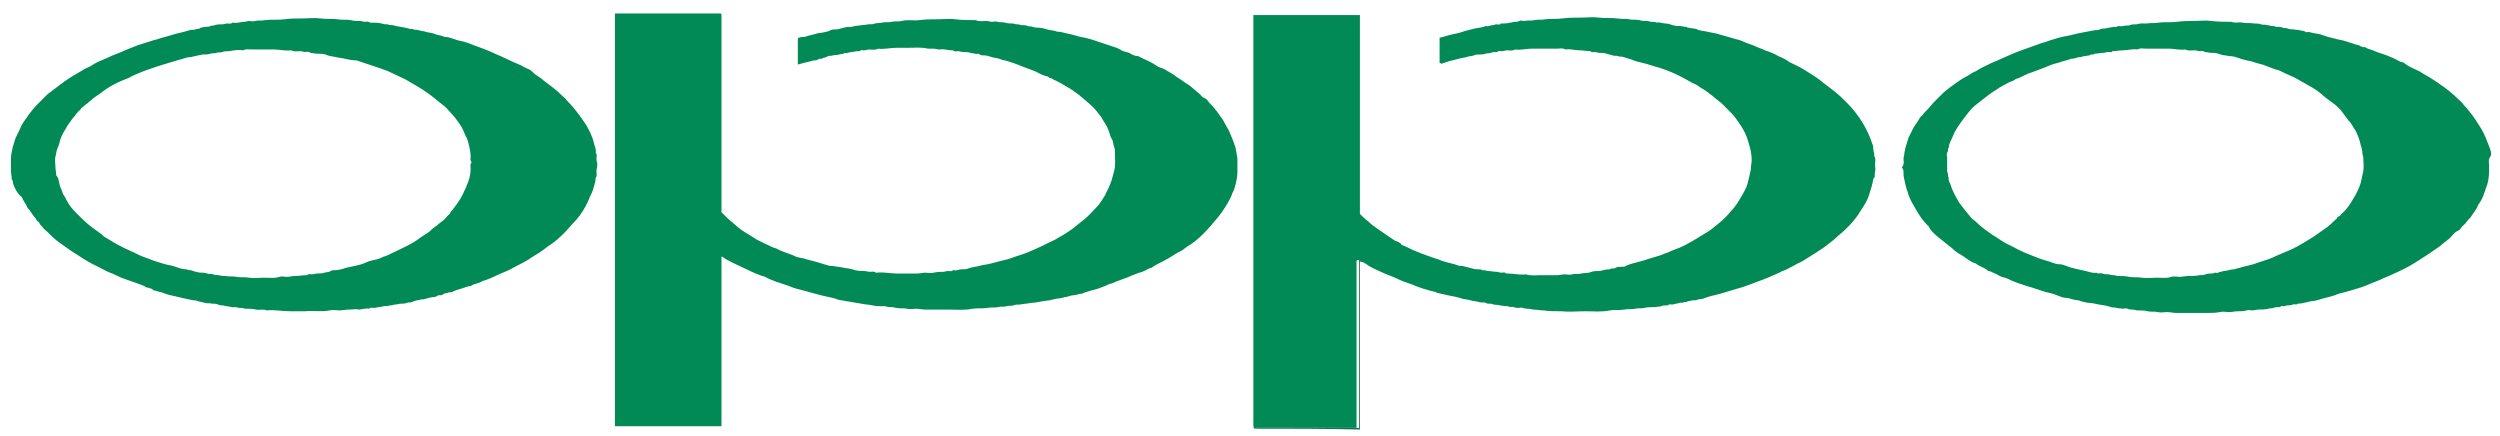 <?xml version="1.0" encoding="utf-8"?>
<!-- Generator: Adobe Illustrator 24.3.0, SVG Export Plug-In . SVG Version: 6.00 Build 0)  -->
<svg version="1.1" id="Слой_1" xmlns="http://www.w3.org/2000/svg" xmlns:xlink="http://www.w3.org/1999/xlink" x="0px" y="0px"
	 viewBox="0 0 298 52" style="enable-background:new 0 0 298 52;" xml:space="preserve">
<style type="text/css">
	.st0{fill:#018A56;}
	.st1{fill:#117650;}
</style>
<g>
	<g>
		<path class="st0" d="M95.1,7.7c0-1.1,0-2.1,0-3.1c0,0,0.1-0.1,0.1-0.1c0.3-0.1,0.5-0.1,0.7-0.1c0.3-0.1,0.7-0.2,1.1-0.3
			c0.3-0.1,0.7-0.2,1-0.2c0.3-0.1,0.7-0.1,1-0.3c0.2-0.1,0.5-0.1,0.8-0.1c0.4-0.1,0.8-0.2,1.2-0.3c0,0,0.1,0,0.1,0
			c0.3,0.1,0.6-0.1,0.9-0.1c0.5-0.1,1-0.1,1.5-0.2c0.3,0,0.6,0,0.8-0.1c0.3-0.1,0.5,0,0.8-0.1c0.4-0.1,0.8,0,1.2-0.1
			c0.4-0.1,0.8,0,1.2-0.1c0.7-0.2,1.4,0,2.1-0.1c0.7-0.1,1.4-0.1,2.1-0.1c0.7,0,1.5-0.1,2.2,0c0.8,0.1,1.6,0.1,2.4,0.1
			c0.4,0.2,0.9,0.1,1.3,0.1c0.2,0,0.4,0.1,0.7,0.1c0.2,0,0.4-0.1,0.6,0c0.3,0.1,0.6,0,0.9,0.1c0.3,0.1,0.6,0.1,0.9,0.1
			c0.2,0,0.3,0.1,0.5,0.1c0.2,0,0.3,0,0.5,0.1c0,0,0.1,0,0.2,0c0.2,0,0.4,0,0.6,0.1c0.2,0.1,0.4,0,0.6,0.1c0.2,0.1,0.5,0.1,0.7,0.1
			c0.3,0,0.7,0.1,1,0.2c0.3,0.1,0.6,0.1,1,0.2c0.2,0.1,0.4,0.1,0.6,0.1c0.4,0.1,0.8,0.2,1.3,0.3c0.4,0.1,0.7,0.2,1.1,0.3
			c0.7,0.1,1.3,0.3,1.9,0.5c0.3,0.1,0.6,0.2,0.9,0.3c0.3,0.1,0.6,0.2,0.9,0.3c0.3,0.1,0.7,0.2,1,0.4c0.3,0.2,0.7,0.3,1.1,0.4
			c0.3,0.2,0.7,0.4,1.1,0.4c0.7,0.4,1.4,0.6,2.1,1.1c0.3,0.2,0.6,0.3,0.9,0.4c0.5,0.3,1.1,0.6,1.6,1c0.5,0.3,1,0.7,1.5,1
			c0.4,0.3,0.8,0.7,1.2,1c0.2,0.2,0.3,0.4,0.6,0.5c0.2,0.1,0.4,0.3,0.5,0.5c0.3,0.3,0.6,0.6,0.8,0.9c0.1,0.1,0.2,0.2,0.3,0.4
			c0.1,0.1,0.2,0.2,0.2,0.3c0.3,0.3,0.5,0.7,0.7,1.1c0.1,0.2,0.3,0.5,0.4,0.7c0.3,0.7,0.6,1.4,0.8,2.1c0,0.2,0.1,0.4,0.1,0.6
			c0,0.2,0.1,0.4,0.1,0.6c0,0.2,0,0.4,0,0.6c0,0.3,0,0.7,0,1c0,0.5-0.1,1-0.2,1.4c-0.1,0.4-0.2,0.8-0.4,1.1
			c-0.1,0.4-0.3,0.7-0.5,1.1c-0.4,0.7-0.8,1.3-1.3,1.9c-0.5,0.6-1.1,1.3-1.7,1.9c-0.6,0.6-1.2,1.1-1.9,1.5c-0.3,0.2-0.6,0.5-0.9,0.6
			c-0.6,0.3-1.1,0.7-1.7,1c-0.5,0.3-1.1,0.5-1.6,0.9c-0.5,0.1-0.9,0.5-1.5,0.6c-0.3,0.1-0.5,0.2-0.8,0.3c-0.8,0.4-1.7,0.6-2.5,1
			c-0.3,0-0.5,0.2-0.8,0.3c-0.3,0.1-0.5,0.2-0.8,0.3c-0.6,0.2-1.3,0.3-1.9,0.6c-0.4,0-0.7,0.2-1.1,0.2c-0.3,0-0.6,0.2-0.9,0.2
			c-0.4,0.1-0.7,0.2-1.1,0.2c-0.3,0.1-0.5,0.1-0.8,0.2c-0.3,0-0.5,0.1-0.8,0.1c-0.5,0.1-1,0.2-1.4,0.2c-0.4,0.1-0.9,0.1-1.3,0.2
			c-0.3,0-0.6,0-0.8,0.1c-0.3,0.1-0.6,0-0.8,0.1c-0.4,0.1-0.7,0-1,0.1c-0.4,0.1-0.9,0-1.3,0.1c-0.6,0.1-1.2,0-1.8,0.1
			c-0.9,0.2-1.9,0.1-2.8,0.1c-0.9,0-1.9,0-2.8,0c-0.4,0-0.7-0.1-1.1-0.1c-0.4,0-0.7,0.1-1.1,0c-0.4-0.1-0.8,0-1.2-0.1
			c-0.2,0-0.4-0.1-0.7-0.1c-0.2,0-0.4,0-0.7-0.1c0,0-0.1,0-0.2,0c-0.4,0-0.9,0-1.3-0.1c-0.4-0.1-0.9-0.1-1.3-0.2
			c-0.6-0.1-1.2-0.2-1.8-0.3c-0.4-0.1-0.9-0.1-1.3-0.3c-0.7-0.2-1.4-0.3-2.1-0.5c-0.4-0.1-0.7-0.2-1.1-0.3c-0.4-0.1-0.7-0.2-1.1-0.3
			c-0.5-0.1-1-0.3-1.5-0.5c-0.9-0.3-1.7-0.5-2.6-1c-0.7-0.2-1.4-0.5-2-0.8c-0.6-0.3-1.3-0.6-1.9-0.9c-0.4-0.2-0.8-0.4-1.2-0.7
			c0,0-0.1,0-0.1,0c0,6.7,0,13.4,0,20.2c-4.3,0-8.5,0-12.7,0c0-16.4,0-32.8,0-49.2c4.2,0,8.4,0,12.6,0c0,0,0.1,0.1,0.1,0.1
			c0,7.9,0,15.8,0,23.6c0.2,0.2,0.5,0.5,0.7,0.7c0.5,0.4,0.9,0.8,1.4,1.2c0.5,0.4,1.1,0.7,1.7,1.1c0.4,0.3,0.9,0.5,1.3,0.7
			c0.5,0.2,0.9,0.5,1.4,0.6c0.7,0.4,1.5,0.6,2.2,0.9c0.3,0.2,0.7,0.2,1.1,0.3c0.2,0.1,0.4,0.1,0.7,0.2c0.4,0.1,0.7,0.2,1.1,0.3
			c0.3,0.1,0.6,0.2,1,0.3c0.2,0.1,0.5,0.1,0.7,0.1c0.4,0.1,0.8,0.1,1.2,0.2c0.5,0.1,0.9,0.1,1.4,0.3c0.4,0.1,0.8,0.1,1.1,0.1
			c0.2,0,0.5,0.1,0.7,0.1c0.2,0,0.5-0.1,0.7,0.1c0,0,0.1,0,0.1,0c0.8-0.1,1.6,0.1,2.4,0.1c0.8,0,1.6,0,2.4,0c0.3,0,0.7-0.1,1-0.1
			c0.3,0,0.7,0.1,1,0c0.4-0.1,0.7-0.1,1.1-0.1c0.2,0,0.4-0.1,0.6-0.1c0.2,0,0.4,0.1,0.6-0.1c0,0,0.1,0,0.1,0
			c0.3,0.1,0.6-0.1,0.9-0.1c0.3,0,0.6,0,0.8-0.1c0.5-0.2,1.1-0.2,1.7-0.4c0.9-0.1,1.7-0.4,2.6-0.6c0.6-0.1,1.2-0.4,1.9-0.6
			c0.7-0.2,1.3-0.5,2-0.8c0.7-0.3,1.4-0.7,2.1-1c0.7-0.4,1.4-0.8,2.1-1.3c0.5-0.4,1-0.8,1.5-1.2c0.5-0.4,0.9-0.9,1.4-1.4
			c0.4-0.4,0.7-0.9,1-1.4c0.3-0.6,0.6-1.2,0.8-1.8c0.1-0.4,0.2-0.7,0.3-1.1c0.2-0.7,0.1-1.5,0.1-2.2c0-0.2,0-0.5-0.1-0.7
			c-0.1-0.3-0.1-0.5-0.2-0.8c-0.1-0.2-0.3-0.5-0.3-0.7c-0.1-0.3-0.2-0.5-0.3-0.8c-0.2-0.4-0.5-0.8-0.7-1.2c-0.4-0.5-0.8-1.1-1.3-1.5
			c-0.9-0.8-1.8-1.6-2.9-2.2c-0.5-0.3-1-0.6-1.5-0.8c-0.1-0.1-0.3-0.2-0.4-0.2c-0.2,0-0.2-0.2-0.4-0.2c-0.5-0.1-1-0.4-1.4-0.6
			c-0.5-0.2-1.1-0.4-1.6-0.6c-0.7-0.3-1.3-0.5-2-0.7c-0.2,0-0.4-0.1-0.7-0.2c-0.3-0.1-0.6-0.1-0.9-0.2c-0.3-0.1-0.6-0.2-0.9-0.2
			c-0.2,0-0.4,0-0.5-0.1c-0.2-0.2-0.4,0-0.6-0.1c-0.1-0.1-0.4,0-0.5-0.1c-0.3-0.1-0.6-0.1-0.9-0.1c-0.2,0-0.4-0.1-0.6-0.1
			c-0.2,0-0.4,0.1-0.6-0.1c0,0-0.1,0-0.1,0c-0.5,0-1-0.2-1.5-0.1c-0.2,0-0.5-0.1-0.7-0.1c-0.2,0-0.5,0-0.7,0
			c-0.8-0.2-1.6-0.1-2.4-0.1c-0.5,0-1,0-1.4,0c-0.7,0-1.4,0.2-2.1,0.1c-0.4,0.2-0.8,0.1-1.1,0.1c-0.2,0-0.4,0.1-0.6,0.1
			c-0.2,0-0.4-0.1-0.5,0.1c0,0-0.1,0-0.2,0c-0.3,0-0.6,0.1-0.8,0.1c-0.3,0-0.5,0.2-0.8,0.1c-0.2,0.2-0.5,0.1-0.7,0.2
			c-0.2,0.1-0.5,0-0.7,0.1c-0.2,0.1-0.4,0-0.6,0.1c-0.2,0.1-0.4,0.2-0.6,0.2c-0.1,0.2-0.4,0-0.6,0.2c-0.1,0.1-0.4,0.1-0.5,0.1
			C95.8,7.5,95.4,7.6,95.1,7.7z"/>
		<path class="st0" d="M149.5,51.1C149.5,51,149.4,51,149.5,51.1c-0.1-0.2-0.1-0.3-0.1-0.5c0-16.1,0-32.2,0-48.3c0-0.1,0-0.3,0-0.5
			c4.2,0,8.4,0,12.7,0c0,0,0,0,0,0c0,0,0,0,0,0c0,7.9,0,15.8,0,23.7c0.3,0.3,0.6,0.6,1,0.9c0.3,0.3,0.7,0.6,1,0.8
			c0.4,0.3,0.9,0.6,1.3,0.9c0.3,0.2,0.6,0.4,0.9,0.6c0.3,0.1,0.6,0.2,0.8,0.5c0.6,0.2,1.2,0.6,1.8,0.8c0.5,0.2,1,0.4,1.6,0.6
			c0.5,0.2,1,0.3,1.4,0.5c0.6,0.2,1.2,0.3,1.8,0.5c0.2,0.1,0.4,0.1,0.6,0.1c0.4,0.1,0.8,0.2,1.2,0.3c0.2,0.1,0.5,0.1,0.7,0.1
			c0.2,0,0.3,0,0.5,0.1c0.1,0.1,0.3-0.1,0.5,0.1c0,0,0.1,0,0.1,0c0.4,0,0.8,0.1,1.1,0.1c0.2,0,0.3,0.1,0.6,0.1
			c0.2,0,0.4-0.1,0.5,0.1c0,0,0.1,0,0.2,0c0.7,0,1.4,0.2,2.2,0.1c0.6,0.2,1.2,0.1,1.8,0.1c0.6,0,1.2,0,1.9,0c0.3,0,0.6-0.1,0.9-0.1
			c0.3,0,0.6,0.1,0.9,0c0.4-0.1,0.8,0,1.1-0.1c0.4-0.1,0.8,0,1.2-0.2c0.3-0.1,0.7-0.1,1-0.1c0.4-0.1,0.8-0.2,1.2-0.2
			c0.2-0.2,0.5,0,0.7-0.2c0.2-0.1,0.5-0.1,0.7-0.1c0.2,0,0.4,0,0.5-0.1c0.4-0.2,0.8-0.3,1.2-0.4c0.4-0.1,0.7-0.2,1.1-0.3
			c0.5-0.2,1-0.3,1.6-0.5c0.4-0.1,0.7-0.3,1.1-0.4c0.6-0.3,1.3-0.5,1.9-0.8c1-0.5,1.9-1.1,2.9-1.7c0.5-0.3,0.9-0.7,1.3-1
			c0.5-0.4,1-0.9,1.4-1.4c0.6-0.6,1-1.3,1.4-2c0.3-0.5,0.6-1.1,0.7-1.7c0.1-0.4,0.2-0.8,0.3-1.3c0-0.4,0.1-0.8,0.1-1.1
			c0-1-0.3-1.9-0.6-2.8c-0.3-0.8-0.8-1.5-1.3-2.2c-0.2-0.3-0.5-0.6-0.8-0.9c-0.3-0.3-0.6-0.6-0.9-0.9c-0.8-0.6-1.5-1.3-2.4-1.8
			c-0.2-0.1-0.4-0.3-0.6-0.4c-0.7-0.3-1.3-0.7-1.9-1c-1-0.5-2-0.9-3.1-1.2c-0.4-0.1-0.9-0.3-1.4-0.4c-0.4-0.1-0.9-0.2-1.3-0.4
			c-0.3-0.1-0.7-0.2-1-0.3c-0.2-0.1-0.4,0-0.6-0.1c-0.2-0.1-0.5,0-0.7-0.1c-0.2-0.1-0.5-0.1-0.7-0.2c-0.3-0.1-0.6-0.1-0.9-0.1
			c-0.2,0-0.3-0.1-0.5-0.1c-0.2,0-0.4,0.1-0.5-0.1c0,0,0,0,0,0c-0.4,0-0.9-0.1-1.3-0.1c-0.6,0-1.1-0.2-1.7-0.1
			c-0.3-0.2-0.7-0.1-1-0.1c-1,0-2,0-3,0c-0.7,0-1.3,0.2-2,0.1c-0.3,0.2-0.7,0.1-1,0.1c-0.2,0-0.3,0.1-0.6,0.1
			c-0.2,0-0.4-0.1-0.5,0.1c0,0-0.1,0-0.1,0c-0.2,0-0.4,0-0.7,0.1c-0.2,0.1-0.4,0-0.6,0.1c-0.3,0.1-0.6,0.1-0.9,0.1
			c-0.2,0-0.3,0-0.5,0.1c-0.3,0.1-0.6,0.1-0.9,0.2c-0.3,0.1-0.6,0.1-0.9,0.2c-0.4,0.1-0.8,0.2-1.2,0.3c-0.3,0.1-0.6,0.2-0.9,0.3
			c0,0-0.1-0.1-0.2-0.1c0-0.8,0-1.7,0-2.5c0-0.1,0-0.3,0-0.5c0.5-0.1,1-0.3,1.5-0.4c0.5-0.1,1-0.2,1.5-0.4c0.4-0.1,0.8-0.2,1.2-0.3
			c0.4-0.1,0.9-0.1,1.3-0.3c0.3,0.1,0.6-0.1,0.8-0.1c0.2,0,0.3-0.1,0.5-0.1c0.2,0,0.4,0.1,0.5-0.1c0,0,0.1,0,0.1,0
			c0.3,0,0.7,0,1-0.1c0.2,0,0.4-0.1,0.6-0.1c0.2,0,0.3,0,0.5-0.1c0.2-0.1,0.4,0,0.6,0c0.4-0.1,0.8,0,1.2-0.1c0.4-0.1,0.9,0,1.3-0.1
			c0.7-0.1,1.4,0,2-0.1c0.7-0.1,1.5-0.1,2.2-0.1c0.7,0,1.5-0.1,2.2,0c0.7,0.1,1.5,0,2.2,0.1c0.5,0.1,1,0,1.4,0.1
			c0.4,0.1,0.8,0,1.2,0.1c0.3,0.1,0.6,0.1,0.9,0.1c0.2,0,0.4,0.1,0.6,0.1c0.2,0,0.4,0,0.6,0.1c0.3-0.1,0.7,0.1,1,0.1
			c0.3,0,0.6,0.1,0.9,0.2c0.3,0.1,0.6,0.1,0.8,0.1c0.3,0,0.5,0.1,0.8,0.1c0.1,0,0.1,0.1,0.2,0.1c0.2,0,0.5,0.1,0.7,0.1
			c0.2,0,0.4,0.1,0.6,0.2c0.2,0,0.4,0.1,0.6,0.1c0.5,0.1,1,0.2,1.5,0.3c0.7,0.2,1.4,0.4,2.1,0.6c0.4,0.1,0.8,0.2,1.2,0.4
			c0.4,0.2,0.9,0.3,1.3,0.5c0.4,0.2,0.8,0.3,1.2,0.5c0.6,0.2,1.1,0.4,1.6,0.7c0.5,0.2,0.9,0.4,1.3,0.7c0.6,0.3,1.3,0.6,1.9,1
			c0.6,0.4,1.2,0.7,1.8,1.2c0.6,0.5,1.2,0.9,1.8,1.4c0.5,0.4,0.9,0.8,1.4,1.3c0.7,0.7,1.3,1.5,1.8,2.3c0.5,0.8,0.9,1.7,1.2,2.6
			c0.1,0.2,0.1,0.4,0.1,0.6c0,0.2,0.1,0.4,0.1,0.5c0,0.2,0,0.3,0.1,0.5c0.1,0.2,0,0.5,0,0.8c0,0.3,0.1,0.6,0,0.9
			c-0.1,0.3,0.1,0.6-0.2,0.8c-0.1,0.7-0.3,1.3-0.5,1.9c-0.2,0.7-0.6,1.3-1,1.9c-0.7,1.2-1.7,2.2-2.8,3.1c-0.5,0.5-1.1,0.9-1.6,1.3
			c-0.6,0.4-1.2,0.8-1.7,1.1c-0.5,0.3-0.9,0.6-1.4,0.8c-0.6,0.3-1.2,0.7-1.8,0.9c-0.1,0-0.2,0.1-0.4,0.2c-0.9,0.4-1.8,0.8-2.7,1.1
			c-0.8,0.3-1.5,0.6-2.3,0.8c-0.7,0.2-1.3,0.4-2,0.6c-0.7,0.2-1.4,0.3-2.1,0.6c-0.2,0.1-0.4,0-0.6,0.1c-0.2,0.1-0.4,0.1-0.6,0.1
			c-0.2,0-0.4,0.1-0.6,0.1c-0.2,0.2-0.5,0-0.6,0.2c-0.3-0.1-0.6,0.1-0.8,0.1c-0.2,0-0.3,0.1-0.5,0.1c-0.2,0-0.3-0.1-0.5,0.1
			c0,0-0.1,0-0.1,0c-0.2,0-0.5,0-0.7,0.1c-0.2,0.1-0.4,0-0.6,0.1c0,0-0.1,0-0.1,0c-0.4,0-0.9,0-1.3,0.1c-0.4,0.1-0.8,0-1.1,0.1
			c-0.4,0.1-0.9,0-1.3,0.1c-0.6,0.1-1.2,0-1.7,0.1c-1,0.2-1.9,0.1-2.9,0.1c-1,0-1.9,0.1-2.9,0c-0.7,0-1.4,0-2.1-0.1
			c-0.4,0-0.8-0.1-1.2-0.1c-0.2,0-0.4-0.1-0.6-0.1c-0.2,0-0.4,0-0.7-0.1c-0.1-0.1-0.3,0-0.4,0c-0.2,0-0.4,0-0.7-0.1
			c-0.2-0.1-0.4,0.1-0.6-0.1c0,0-0.1,0-0.1,0c-0.6,0-1.2-0.2-1.7-0.2c-0.2-0.2-0.6,0-0.9-0.2c-0.2-0.1-0.6,0-0.8-0.1
			c-0.3-0.1-0.7-0.1-1-0.2c-0.3-0.1-0.6-0.1-1-0.2c-0.6-0.2-1.1-0.3-1.7-0.4c-0.4-0.1-0.9-0.2-1.3-0.3c-0.1,0-0.1-0.1-0.2-0.1
			c-0.9-0.2-1.9-0.5-2.8-0.9c-0.6-0.2-1.2-0.4-1.8-0.7c-0.6-0.3-1.3-0.5-1.9-0.8c-0.6-0.3-1.2-0.5-1.7-0.9c-0.2-0.1-0.4-0.3-0.7-0.3
			c-0.2,0-0.2-0.3-0.4-0.2c0,0-0.1,0.1-0.1,0.1c0,0.1,0,0.3,0,0.4c0,6.4,0,12.8,0,19.1c0,0.1,0,0.3,0,0.4c-0.2,0-0.4,0-0.5,0
			c-3.8,0-7.6,0-11.5,0C149.9,51,149.7,51,149.5,51.1C149.5,51,149.5,51,149.5,51.1z"/>
		<path class="st0" d="M41.6,36.9c-0.4,0-0.8,0.1-1.1,0.1c-0.4,0-0.8-0.1-1.2,0c-1,0.2-1.9,0-2.9,0.1c-0.6,0-1.3,0-1.9,0
			c-0.9,0-1.8-0.2-2.7-0.1c-0.4-0.2-0.9,0-1.3-0.1c-0.4-0.1-0.8-0.1-1.2-0.1c-0.2,0-0.4-0.1-0.6-0.1c-0.2,0-0.4,0-0.6-0.1
			c-0.4,0.1-0.8-0.1-1.1-0.1c-0.2,0-0.3-0.1-0.5-0.1c-0.2,0-0.3,0-0.5-0.1c-0.2-0.1-0.5-0.1-0.7-0.1c-0.3-0.1-0.6,0-0.9-0.1
			c-0.3-0.1-0.5-0.1-0.8-0.2c-0.2-0.1-0.4-0.1-0.5-0.1c-0.2,0-0.4-0.1-0.5-0.1c-0.2,0-0.4-0.1-0.5-0.1c-0.4-0.1-0.9-0.2-1.3-0.3
			c-0.5-0.1-0.9-0.2-1.4-0.4c-0.2-0.1-0.5-0.1-0.7-0.2c-0.2-0.1-0.4,0-0.5-0.2c-0.1-0.1-0.3-0.1-0.5-0.2c-0.2,0-0.4-0.1-0.5-0.2
			c-0.2-0.1-0.3-0.1-0.5-0.2c-0.6-0.2-1.1-0.4-1.7-0.6c-0.7-0.2-1.3-0.6-1.9-0.8c-0.5-0.2-1-0.5-1.4-0.7c-0.9-0.4-1.7-0.9-2.6-1.5
			c-0.7-0.4-1.3-0.9-1.9-1.3c-0.6-0.4-1.1-0.9-1.6-1.4c-0.2-0.2-0.4-0.3-0.5-0.5c-0.2-0.2-0.3-0.3-0.4-0.5c-0.1-0.2-0.4-0.3-0.4-0.5
			c-0.4-0.4-0.6-0.9-1-1.3c-0.2-0.5-0.5-0.8-0.7-1.3C2,23,1.8,22.5,1.6,22c-0.1-0.2,0-0.5-0.2-0.6c0-0.4-0.1-0.8-0.1-1.1
			c0-0.4,0-0.9,0-1.3c0-0.5,0.1-0.9,0.2-1.4c0.1-0.3,0.2-0.7,0.3-1c0.2-0.5,0.5-1,0.7-1.5c0.2-0.5,0.6-0.9,0.9-1.4
			c0.3-0.4,0.7-0.9,1.1-1.3c0.2-0.2,0.4-0.4,0.6-0.6c0.2-0.2,0.4-0.4,0.6-0.6c0.7-0.5,1.3-1,2-1.5c0.7-0.5,1.4-0.9,2.1-1.3
			c0.4-0.3,0.9-0.4,1.3-0.7c0.6-0.4,1.3-0.6,1.9-0.9c0.6-0.3,1.3-0.5,1.9-0.8c0.5-0.2,1-0.4,1.5-0.6c0.6-0.2,1.3-0.4,1.9-0.6
			c0.5-0.1,0.9-0.3,1.4-0.4C20.4,4.2,21,4,21.5,3.9c0.4-0.1,0.8-0.2,1.1-0.3c0.2-0.1,0.5,0,0.7-0.1c0.2-0.1,0.5,0,0.6-0.2
			c0.2,0,0.4-0.1,0.6-0.1c0.2,0,0.4,0,0.6-0.1c0.2-0.1,0.3,0,0.5-0.1c0.3-0.1,0.6-0.1,0.9-0.1c0.2,0,0.4-0.1,0.6-0.1
			c0.2,0,0.4,0.1,0.6-0.1c0,0,0.1,0,0.1,0c0.5,0.1,0.9-0.1,1.3-0.1c0.2,0,0.4-0.1,0.6-0.1c0.2,0,0.5,0.1,0.7,0
			c0.4-0.1,0.8,0,1.2-0.1c0.8-0.1,1.6,0,2.3-0.1c0.7-0.1,1.4-0.1,2.1-0.1c0.7,0,1.5-0.1,2.2,0c0.7,0.1,1.4,0,2,0.1
			c0.5,0.1,1.1,0,1.6,0.1c0.4,0.1,0.7,0.1,1.1,0.1c0.2,0,0.4,0.1,0.6,0.1c0.2,0,0.4-0.1,0.6,0.1c0,0,0.1,0,0.2,0
			c0.4,0,0.8,0,1.2,0.1c0.2,0.1,0.5,0.1,0.7,0.1C46.4,3,46.6,3,46.8,3c0.6,0.2,1.3,0.2,1.9,0.4c0.2,0.1,0.4,0,0.6,0.1
			c0.2,0.1,0.4,0,0.6,0.1c0.3,0.1,0.6,0.1,0.9,0.2c0.3,0.1,0.6,0.1,0.9,0.2c0.4,0.2,0.9,0.2,1.3,0.4c0.7,0,1.3,0.4,2,0.5
			c0.5,0.1,1,0.3,1.5,0.5c0.8,0.3,1.7,0.6,2.5,1c1,0.4,1.9,0.9,2.9,1.3c0.3,0.1,0.5,0.3,0.8,0.4c0.2,0.1,0.5,0.2,0.7,0.4
			C63.6,8.7,63.8,8.9,64,9c0.3,0.2,0.6,0.4,0.8,0.6c0.8,0.6,1.5,1.1,2.2,1.8c0.2,0.2,0.4,0.3,0.5,0.5c0.8,0.8,1.5,1.7,2.1,2.6
			c0.4,0.5,1.1,1.9,1.2,2.6c0.1,0.4,0.3,0.7,0.2,1.1c0.2,0.2,0.1,0.5,0.1,0.8c0,0.2,0.1,0.4,0.1,0.6c0,0.3-0.1,0.5-0.1,0.8
			c0,0.3,0.1,0.6-0.1,0.8c0,0.4-0.1,0.7-0.2,1c-0.1,0.5-0.3,0.9-0.5,1.3c-0.3,0.8-0.7,1.5-1.2,2.2c-0.2,0.2-0.3,0.4-0.5,0.6
			c-0.6,0.6-1.1,1.3-1.8,1.9c-0.4,0.4-0.9,0.8-1.4,1.1c-0.3,0.2-0.5,0.4-0.8,0.6c-0.4,0.3-0.8,0.5-1.1,0.7c-0.7,0.5-1.5,0.9-2.3,1.3
			c-0.5,0.3-1,0.5-1.5,0.7c-0.7,0.3-1.4,0.7-2.2,0.9c-0.4,0.3-1,0.3-1.4,0.6c-0.4,0-0.7,0.2-1.1,0.3c-0.4,0.1-0.7,0.2-1.1,0.4
			c-0.2,0.1-0.4,0-0.5,0.1c-0.2,0.1-0.4,0-0.6,0.2c-0.1,0.1-0.4,0.1-0.5,0.1c-0.2,0-0.3,0.2-0.5,0.2c-0.6,0-1.1,0.3-1.6,0.3
			c-0.4,0.1-0.7,0.1-1.1,0.3c-0.2,0.1-0.4,0-0.6,0.1c-0.2,0.1-0.5,0.1-0.7,0.1c-0.2,0-0.5,0.1-0.7,0.1c-0.2,0-0.3,0.1-0.5,0.1
			c-0.1,0-0.3,0-0.4,0.1c-0.4-0.1-0.7,0.1-1,0.1c-0.2,0-0.4,0.1-0.6,0.1c-0.2,0-0.4-0.1-0.6,0.1c0,0,0,0,0,0
			c-0.4-0.1-0.9,0.1-1.3,0.1C42.5,36.8,42.1,36.9,41.6,36.9C41.6,36.9,41.6,36.9,41.6,36.9z M27.3,6.1c-0.3,0-0.5,0-0.8,0.1
			c-0.2,0.1-0.5,0-0.7,0.1c-0.2,0.1-0.5,0-0.7,0.1c-0.3,0.1-0.6,0.1-0.9,0.1c-0.2,0-0.4,0.1-0.6,0.1c-0.3,0.1-0.5,0.1-0.8,0.2
			c-0.4,0-0.7,0.1-1,0.2c-0.2,0.1-0.5,0.1-0.7,0.2c-0.3,0.1-0.7,0.2-1,0.3c-0.4,0.1-0.9,0.3-1.3,0.4c-1.2,0.4-2.4,0.8-3.5,1.4
			C14,9.8,13,10.3,12,11.1c-0.4,0.3-0.8,0.5-1.2,0.9c-0.2,0.1-0.3,0.3-0.5,0.4c-0.2,0.1-0.3,0.3-0.5,0.4c-0.2,0.1-0.2,0.4-0.4,0.4
			c-0.1,0.2-0.3,0.3-0.4,0.5c-0.1,0.2-0.3,0.3-0.4,0.5c-0.3,0.4-0.6,0.8-0.8,1.2c-0.3,0.5-0.6,1-0.7,1.6c-0.1,0.3-0.2,0.6-0.3,0.8
			c-0.1,0.3-0.1,0.6-0.2,0.9c-0.1,0.4,0,0.7,0,1.1c0,0.4,0.1,0.7,0.1,1.1c0,0,0,0,0,0C7,21.2,7,21.6,7.1,22c0.1,0.4,0.3,0.7,0.4,1.1
			c0.1,0.2,0.3,0.4,0.4,0.7c0.3,0.6,0.7,1.1,1.2,1.6c0.6,0.6,1.3,1.3,2,1.8c0.4,0.3,0.9,0.6,1.3,1c0.5,0.3,1,0.6,1.5,0.9
			c0.9,0.5,1.9,0.9,2.9,1.4c0.5,0.2,1.1,0.4,1.6,0.6c0.4,0.1,0.9,0.3,1.3,0.4c0.5,0.1,1,0.2,1.5,0.4c0.3,0.1,0.6,0.2,1,0.2
			c0.1,0,0.2,0.1,0.4,0.1c0.1,0,0.2,0,0.4,0.1c0.3,0.1,0.7,0.2,1,0.2c0.2,0,0.4,0,0.7,0.1c0.2,0.1,0.4,0,0.7,0.1
			c0.2,0.1,0.5,0.1,0.7,0.1c0.3,0.1,0.5,0.1,0.8,0.1c0.4,0.1,0.9,0,1.3,0.1c0.5,0.1,1,0,1.5,0.1c0.6,0.1,1.2,0,1.8,0
			c0.6,0,1.2,0.1,1.8-0.1c0.3-0.1,0.6,0,0.9,0c0.3,0,0.6-0.1,0.9-0.1c0.5,0,1-0.1,1.4-0.1c0,0,0.1,0,0.1,0c0.2-0.2,0.4-0.1,0.6-0.1
			c0.2,0,0.4-0.1,0.6-0.1c0.3,0,0.6,0,0.9-0.1c0.2-0.1,0.5,0,0.7-0.2c0.2-0.1,0.5-0.1,0.7-0.1c0.2,0,0.4-0.1,0.6-0.1
			c0.5-0.2,1.1-0.3,1.6-0.4c0.4-0.1,0.9-0.2,1.3-0.4c0.4-0.2,0.9-0.3,1.4-0.4c0.3-0.1,0.5-0.2,0.7-0.3c0.5-0.1,0.9-0.4,1.4-0.6
			c1-0.5,2-0.9,2.9-1.6c0.4-0.3,0.8-0.5,1.2-0.8c0.2-0.2,0.4-0.4,0.7-0.6c0.3-0.2,0.6-0.5,0.9-0.7c0.3-0.2,0.5-0.6,0.8-0.8
			c0.1-0.3,0.3-0.4,0.5-0.7c0.4-0.5,0.8-1.1,1.1-1.7c0.1-0.3,0.3-0.6,0.4-0.9c0.3-0.7,0.5-1.3,0.5-2.1c0-0.2-0.1-0.5,0.1-0.7
			c0,0,0-0.1,0-0.1c-0.2-0.2-0.1-0.4-0.1-0.6c0-0.5-0.1-1-0.2-1.4c-0.1-0.4-0.2-0.8-0.4-1.1c-0.2-0.5-0.4-1-0.7-1.4
			c-0.4-0.6-0.8-1.1-1.3-1.6c-0.3-0.4-0.7-0.7-1.1-1c-0.6-0.5-1.1-0.9-1.7-1.3c-0.7-0.5-1.5-0.9-2.3-1.4c-0.6-0.3-1.3-0.6-1.9-0.9
			c-0.4-0.2-0.8-0.3-1.3-0.5c-0.9-0.3-1.8-0.6-2.7-0.9C42,7.2,41.6,7.1,41.1,7c-0.4-0.1-0.7-0.1-1.1-0.2c-0.4-0.1-0.8-0.1-1.2-0.3
			c-0.3-0.1-0.7-0.1-1-0.1c-0.3,0-0.6-0.1-0.8-0.1c-0.2-0.2-0.4-0.1-0.6-0.1c-0.2,0-0.4-0.1-0.6-0.1c-0.4,0-0.7,0.1-1.1-0.1
			c-0.7,0.1-1.3-0.1-2-0.1c-0.9,0-1.8,0-2.7,0c-0.3,0-0.7-0.1-1,0.1C28.4,5.9,27.9,6,27.3,6.1z"/>
		<path class="st0" d="M296.7,19.6c0,0.3,0,0.5,0,0.7c0,0.8-0.1,1.5-0.4,2.2c-0.2,0.6-0.4,1.3-0.9,1.9c-0.2,0.6-0.6,1-0.9,1.5
			c-0.2,0.2-0.4,0.4-0.6,0.7c-0.2,0.2-0.3,0.3-0.5,0.5c-0.1,0.2-0.3,0.4-0.6,0.5c-0.3,0.2-0.5,0.5-0.7,0.7c-0.4,0.4-0.8,0.6-1.2,1
			c-0.4,0.3-0.9,0.6-1.3,0.9c-0.6,0.4-1.1,0.7-1.7,1.1c-0.8,0.5-1.6,0.9-2.5,1.3c-0.6,0.3-1.2,0.5-1.8,0.8c-0.7,0.3-1.3,0.5-2,0.8
			c-0.6,0.2-1.3,0.4-2,0.6c-0.4,0.1-0.9,0.2-1.3,0.4c-0.6,0.2-1.2,0.3-1.8,0.5c-0.3,0.1-0.7,0.2-1,0.2c-0.5,0.1-1.1,0.3-1.6,0.3
			c-0.2,0.2-0.4,0-0.6,0.1c-0.2,0.1-0.4,0.1-0.6,0.1c-0.2,0-0.3,0.1-0.5,0.1c-0.1,0-0.3-0.1-0.4,0.1c0,0-0.1,0-0.1,0
			c-0.2,0-0.5,0-0.7,0.1c-0.2,0.1-0.4,0-0.6,0.1c-0.4,0.1-0.8,0.1-1.2,0.1c-0.2,0-0.5,0.1-0.7,0.1c-0.2,0-0.5-0.1-0.7,0
			c-0.3,0.1-0.6,0.1-1,0.1c-0.4,0-0.7,0.1-1.1,0.1c-0.4,0-0.7-0.1-1.1,0c-0.5,0.1-1,0.1-1.4,0.1c-1.3,0-2.6,0-3.8,0
			c-0.4,0-0.7-0.1-1.1-0.1c-0.4,0-0.7,0.1-1.1,0c-0.4-0.1-0.8,0-1.2-0.1c-0.4-0.1-0.8-0.1-1.2-0.1c-0.2,0-0.4-0.1-0.6-0.1
			c-0.2,0-0.4,0-0.6-0.1c-0.1-0.1-0.4,0-0.6,0c-0.3-0.1-0.5,0-0.7-0.1c-0.3-0.1-0.5,0-0.7-0.1c-0.5-0.2-0.9-0.2-1.4-0.3
			c-0.4-0.1-0.9-0.2-1.3-0.2c-0.4-0.1-0.7-0.1-1.1-0.3c-0.6,0-1.1-0.3-1.6-0.3c-0.3,0-0.7-0.2-1-0.3c-0.5-0.2-0.9-0.3-1.4-0.4
			c-0.2-0.1-0.4-0.1-0.6-0.2c-0.2-0.1-0.4-0.1-0.6-0.2c-0.3-0.1-0.6-0.2-1-0.3c-0.3-0.1-0.6-0.2-0.9-0.3c-0.3-0.1-0.5-0.2-0.8-0.3
			c-0.4-0.2-0.8-0.4-1.3-0.5c-0.3-0.1-0.5-0.3-0.8-0.4c-0.3-0.1-0.5-0.3-0.8-0.3c-0.4-0.4-1-0.5-1.5-0.9c-0.7-0.2-1.2-0.7-1.7-1
			c-0.4-0.2-0.8-0.5-1.1-0.8c-0.5-0.4-1-0.8-1.5-1.2c-0.5-0.4-1-0.8-1.3-1.4c0-0.1-0.1-0.1-0.1-0.1c-0.6-0.6-1-1.2-1.4-1.9
			c-0.4-0.7-0.8-1.3-1-2.1c-0.2-0.5-0.3-1-0.4-1.5c-0.1-0.3-0.1-0.6-0.1-0.9c0-0.1,0-0.2-0.1-0.4c-0.1-0.1-0.1-0.2,0-0.3
			c0.2-0.3,0.1-0.6,0.1-0.9c0-0.2,0.1-0.4,0.1-0.6c0-0.2,0.1-0.4,0.1-0.6c0.1-0.4,0.3-0.9,0.4-1.3c0.2-0.4,0.4-0.8,0.6-1.2
			c0.2-0.3,0.4-0.6,0.6-0.9c0.1-0.2,0.2-0.4,0.4-0.5c0.2-0.3,0.5-0.6,0.8-0.9c0.2-0.2,0.4-0.5,0.6-0.7c0.4-0.4,0.8-0.8,1.2-1.2
			c0.5-0.4,1-0.8,1.6-1.2c0.4-0.3,0.9-0.6,1.3-0.8c0.3-0.2,0.6-0.4,0.9-0.5c0.6-0.4,1.3-0.7,1.9-1c1-0.4,2-0.9,3-1.3
			c0.8-0.3,1.7-0.6,2.5-0.9c0.5-0.2,1-0.3,1.5-0.5c0.6-0.2,1.3-0.4,1.9-0.5c0.6-0.1,1.2-0.3,1.8-0.4c0.5-0.1,1.1-0.2,1.6-0.3
			c0.2,0,0.4,0,0.6-0.1c0.2-0.1,0.4-0.1,0.6-0.1c0.5-0.1,0.9-0.2,1.4-0.2c0.2-0.2,0.5,0,0.8-0.1c0.3-0.1,0.5,0,0.8-0.1
			c0.2-0.1,0.4-0.1,0.7-0.1c0.2,0,0.4-0.1,0.6-0.1c0.2,0,0.5,0,0.7,0c0.5-0.1,1,0,1.4-0.1c0.7-0.1,1.5,0,2.2-0.1
			c0.7-0.1,1.4-0.1,2-0.1c0.7,0,1.4-0.1,2.1,0c0.8,0.1,1.6,0.1,2.4,0.1c0.4,0.2,0.9,0,1.3,0.1c0.5,0.1,0.9,0,1.4,0.1
			c0.3,0,0.6,0,0.8,0.1c0.3,0.1,0.5,0,0.8,0.1c0.2,0,0.3,0.1,0.5,0.1c0.2,0,0.3,0,0.5,0.1c0,0,0.1,0,0.2,0c0.2,0,0.4,0,0.6,0.1
			c0.2,0.1,0.4,0,0.6,0.1c0.2,0.1,0.5,0.1,0.7,0.1c0.2,0.1,0.5,0,0.7,0.1c0.2,0.1,0.5,0,0.7,0.2c0.1,0.1,0.3,0,0.4,0
			c0.1,0,0.2,0.1,0.4,0.1c0.3,0.1,0.7,0.1,1,0.2c0.3,0.1,0.6,0.2,0.9,0.3c0.4,0.1,0.8,0.2,1.2,0.3c0.6,0.1,1.2,0.3,1.8,0.5
			c0.2,0.1,0.4,0.1,0.7,0.2c0.2,0.1,0.4,0.3,0.7,0.2c0.4,0.3,0.8,0.3,1.2,0.5c0.4,0.2,0.9,0.3,1.4,0.5c0.5,0.2,1,0.4,1.5,0.7
			c0.2,0.1,0.5,0.1,0.7,0.3c0.5,0.4,1.1,0.6,1.7,0.9c0.6,0.4,1.2,0.7,1.8,1.1c0.4,0.3,0.9,0.6,1.3,0.9c0.5,0.4,1,0.8,1.5,1.3
			c0.2,0.2,0.5,0.4,0.6,0.6c0.2,0.3,0.4,0.4,0.6,0.7c0.6,0.7,1.1,1.5,1.6,2.3c0.4,0.7,0.7,1.5,1,2.3c0.1,0.3,0.2,0.6,0.1,0.9
			C296.7,18.8,296.6,19.2,296.7,19.6z M232.1,19.4c0,0.4,0,0.7,0,1.1c0.2,0.2,0,0.5,0.2,0.7c-0.1,0.3,0.1,0.5,0.2,0.8
			c0.2,0.7,0.6,1.4,1,2.1c0.5,0.7,1,1.3,1.5,1.9c0.2,0.2,0.4,0.3,0.6,0.5c0.6,0.6,1.2,1,1.9,1.5c0.7,0.4,1.3,0.9,2,1.2
			c0.8,0.4,1.5,0.8,2.3,1.1c0.7,0.3,1.5,0.6,2.2,0.8c0.5,0.1,0.9,0.4,1.5,0.4c0.3,0,0.5,0.1,0.8,0.2c0.7,0.3,1.5,0.4,2.3,0.6
			c0.4,0.1,0.9,0.3,1.3,0.2c0.2,0.2,0.5,0,0.7,0.1c0.2,0.1,0.5,0.1,0.7,0.1c0,0,0.1,0,0.1,0c0.2,0.1,0.3,0.1,0.5,0.1
			c0.2,0,0.4,0.1,0.6,0.1c0.4,0,0.9,0,1.3,0.1c0.5,0.1,1,0,1.5,0.1c0.6,0.1,1.2,0,1.8,0c0.6,0,1.2,0.1,1.7-0.1c0.3-0.1,0.7,0,1,0
			c0.3,0,0.7-0.1,1-0.1c0.5,0,0.9,0,1.4-0.1c0.2,0,0.5,0,0.7-0.1c0.3-0.1,0.5-0.1,0.8-0.1c0,0,0.1,0,0.1,0c0.2-0.2,0.4,0,0.6-0.1
			c0.2-0.1,0.4-0.1,0.7-0.2c0.4,0,0.8-0.2,1.2-0.2c0.4-0.1,0.7-0.2,1.1-0.3c0.4-0.1,0.8-0.2,1.2-0.3c0.8-0.3,1.6-0.5,2.3-0.8
			c0,0,0,0,0,0c0.8-0.4,1.7-0.7,2.5-1.1c0.8-0.4,1.6-0.9,2.4-1.4c0.6-0.4,1.1-0.8,1.7-1.2c0.4-0.3,0.6-0.6,1-0.9
			c0.1-0.1,0.1-0.3,0.3-0.3c0.2-0.1,0.2-0.2,0.3-0.3c0.6-0.5,1-1.1,1.4-1.8c0.4-0.6,0.7-1.3,0.9-1.9c0.1-0.5,0.2-0.9,0.3-1.4
			c0.1-0.5,0-1.1,0-1.7c0-0.1-0.1-0.2-0.1-0.4c0-0.5-0.2-0.9-0.3-1.4c-0.1-0.4-0.3-0.9-0.5-1.3c-0.3-0.4-0.5-0.9-0.9-1.3
			c-0.3-0.4-0.6-0.8-0.9-1.2c-0.3-0.3-0.6-0.6-0.9-0.8c-0.5-0.4-1-0.7-1.4-1.1c-0.7-0.6-1.5-1-2.2-1.4c-0.4-0.2-0.8-0.5-1.3-0.7
			c-0.5-0.2-0.9-0.4-1.3-0.6c-0.2-0.1-0.4-0.2-0.6-0.2c-0.5-0.2-1.1-0.4-1.6-0.6c-0.5-0.1-1-0.3-1.4-0.4c-0.5-0.1-1-0.2-1.5-0.4
			c-0.3-0.1-0.6-0.2-0.9-0.2c-0.3,0-0.5-0.1-0.7-0.1c-0.2,0-0.5-0.1-0.8-0.2c-0.3-0.1-0.6-0.1-0.8-0.1c-0.3,0-0.6-0.1-0.8-0.1
			c-0.2-0.2-0.4-0.1-0.6-0.1c-0.2,0-0.4-0.1-0.6-0.1c-0.4,0-0.7,0.1-1.1-0.1c-0.7,0.1-1.3-0.1-2-0.1c-0.9,0-1.8,0-2.7,0
			c-0.3,0-0.7-0.1-1,0.1c-0.6-0.1-1.2,0.1-1.7,0.1c-0.4,0-0.9,0.1-1.3,0.1c0,0,0,0,0,0c-0.1,0.2-0.3,0.1-0.5,0.1
			c-0.2,0-0.4,0.1-0.6,0.1c-0.3,0-0.7,0.1-1,0.1c-0.2,0.2-0.5,0-0.6,0.2c-0.2,0-0.5,0.1-0.7,0.1c-0.2,0-0.4,0.2-0.6,0.1
			C247.2,7,247.1,7,246.9,7c-0.5,0.2-1.1,0.3-1.6,0.5c-0.6,0.1-1.2,0.4-1.7,0.6c-0.6,0.2-1.3,0.5-1.9,0.7c-0.5,0.2-0.9,0.5-1.4,0.6
			c-0.2,0.2-0.5,0.3-0.8,0.4c-0.5,0.3-1,0.5-1.4,0.8c-1,0.6-1.8,1.3-2.7,2c-0.5,0.4-0.9,1-1.3,1.5c-0.5,0.7-1,1.3-1.3,2.1
			c-0.2,0.5-0.5,0.9-0.5,1.4c-0.2,0.1,0,0.4-0.2,0.6c-0.1,0.2,0,0.4,0,0.7C232.1,19.1,232.1,19.2,232.1,19.4z"/>
		<path class="st1" d="M149.5,51.1C149.5,51,149.5,51,149.5,51.1c0.2-0.1,0.4-0.1,0.5-0.1c3.8,0,7.6,0,11.5,0c0.2,0,0.3,0,0.5,0
			c0-0.2,0-0.3,0-0.4c0-6.4,0-12.8,0-19.1c0-0.1,0-0.3,0-0.4c0,0,0.1-0.1,0.1-0.1c0,6.7,0,13.4,0,20.2
			C157.9,51.1,153.7,51.1,149.5,51.1z"/>
	</g>
</g>
</svg>
